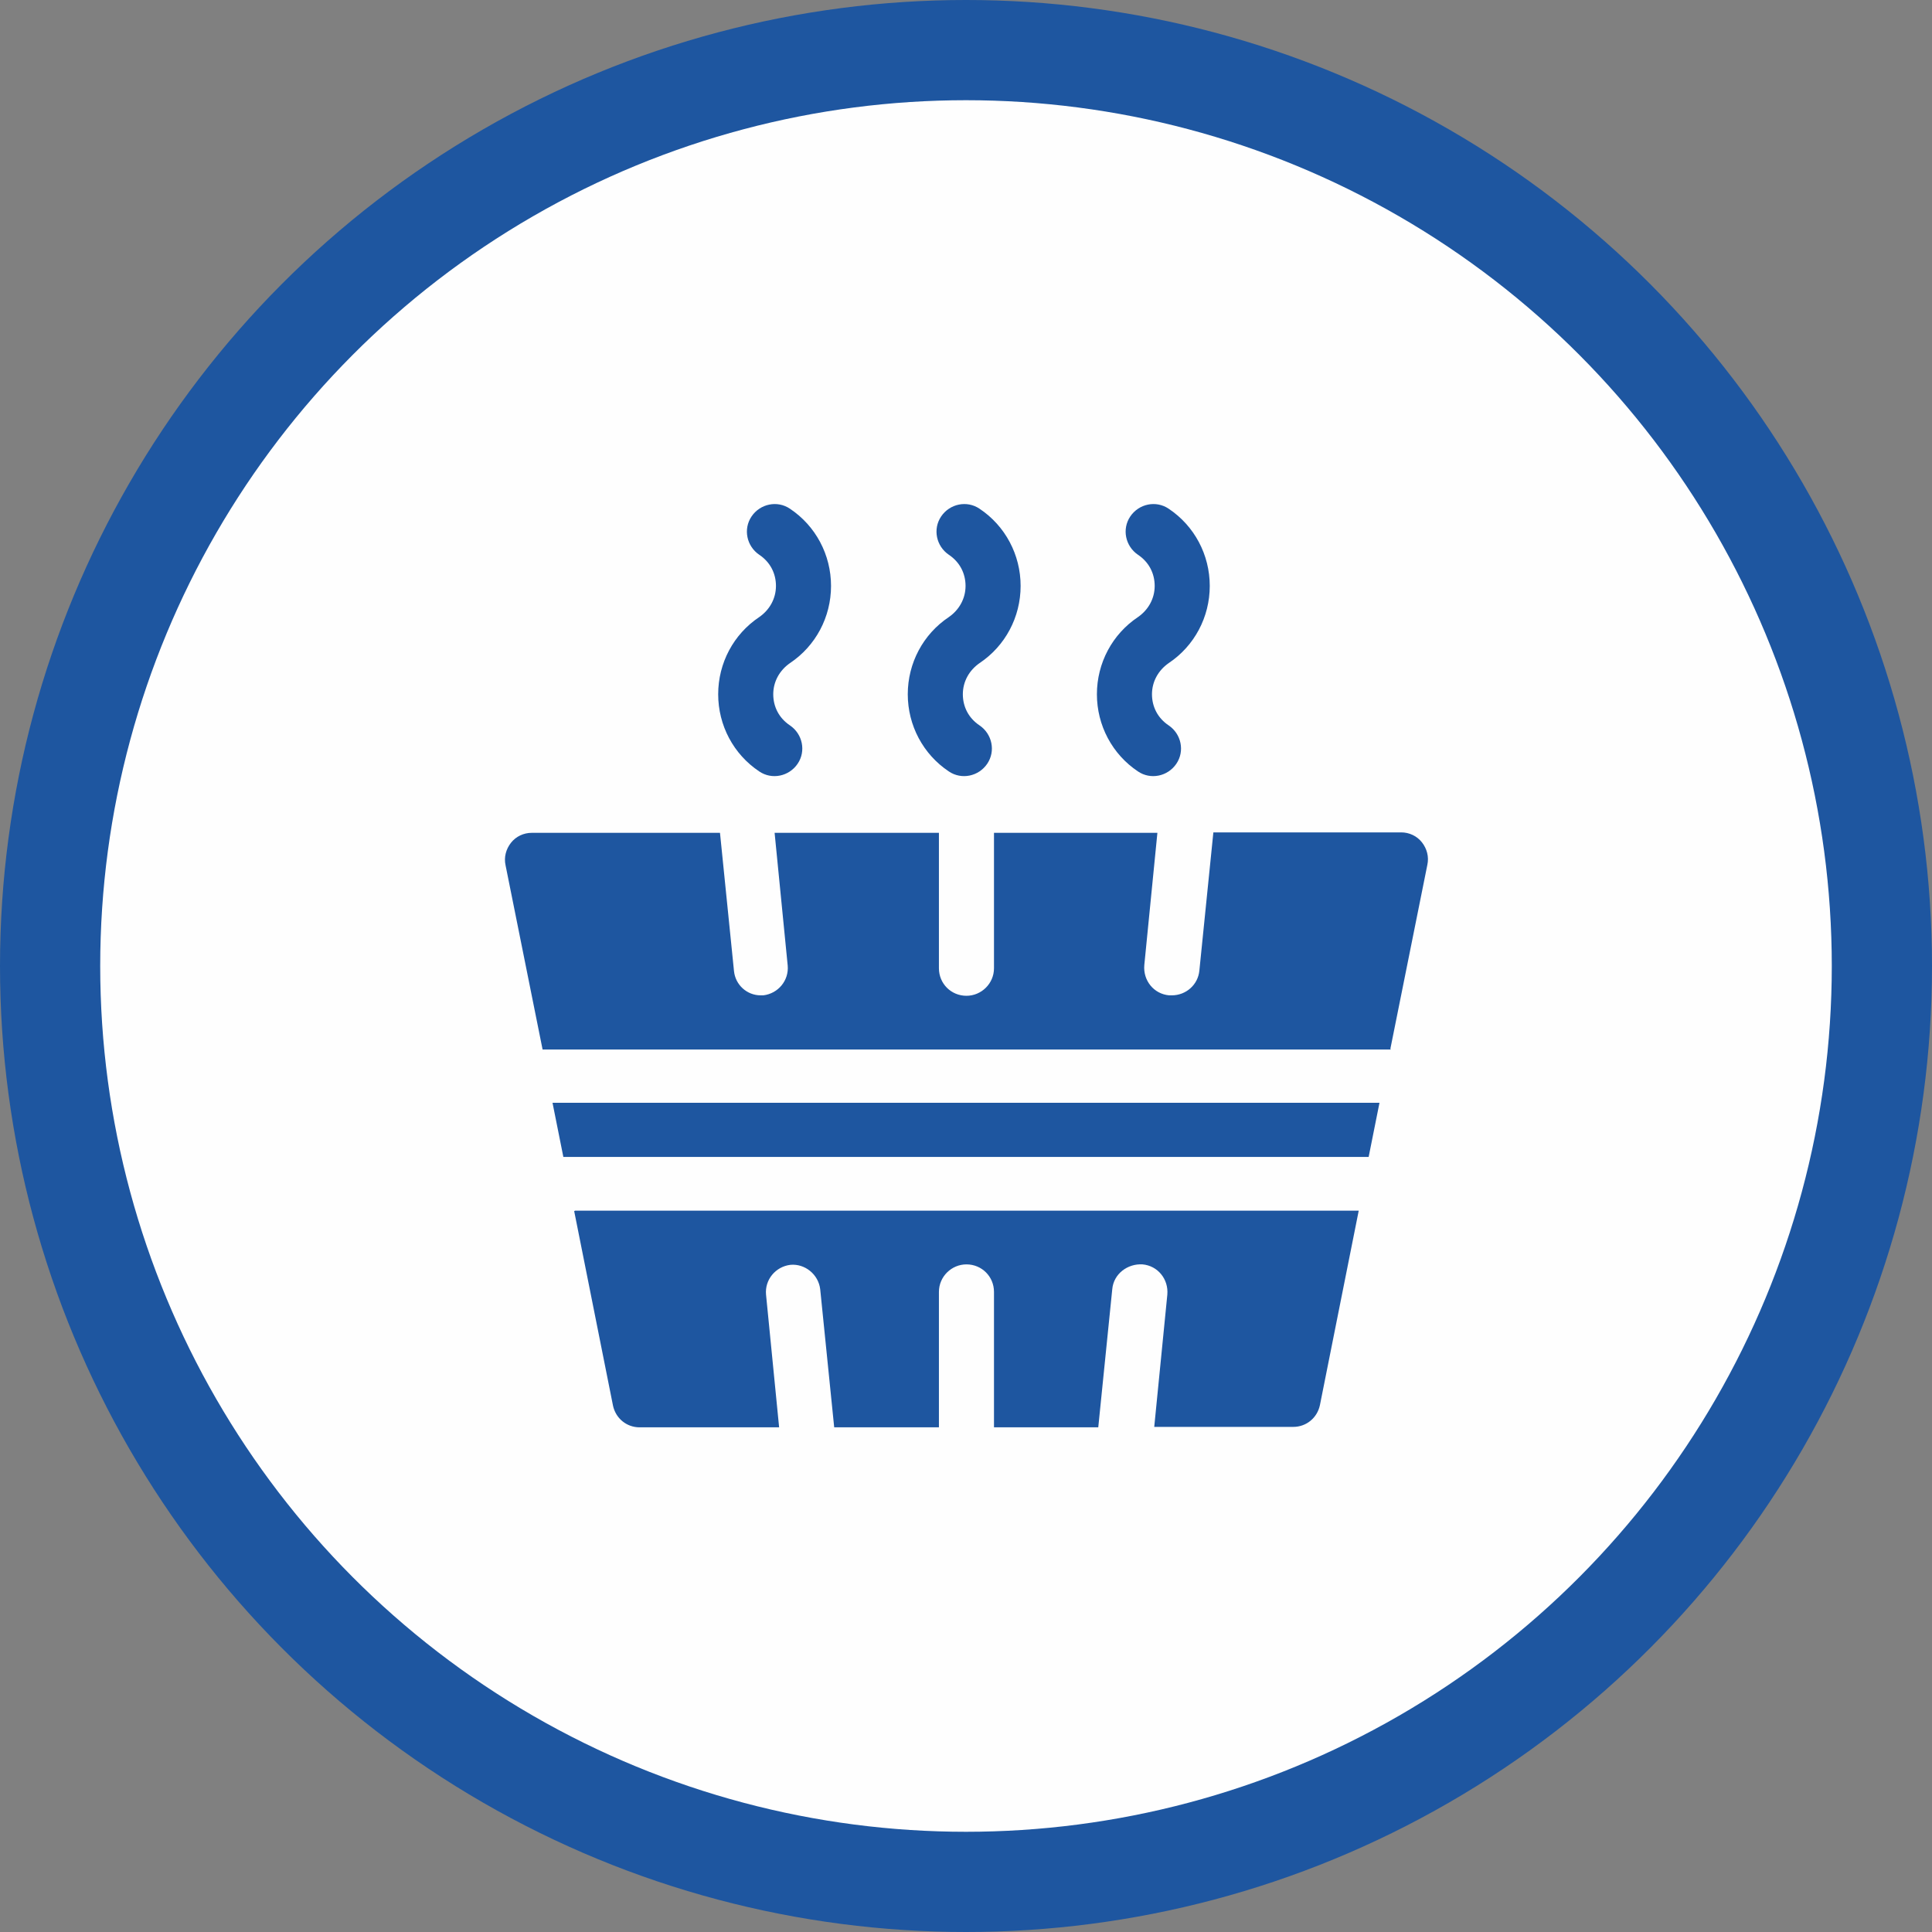 <?xml version="1.0" encoding="UTF-8"?>
<!DOCTYPE svg PUBLIC "-//W3C//DTD SVG 1.0//EN" "http://www.w3.org/TR/2001/REC-SVG-20010904/DTD/svg10.dtd">
<!-- Creator: CorelDRAW 2019 -->
<svg xmlns="http://www.w3.org/2000/svg" xml:space="preserve" width="13.679mm" height="13.679mm" version="1.0" style="shape-rendering:geometricPrecision; text-rendering:geometricPrecision; image-rendering:optimizeQuality; fill-rule:evenodd; clip-rule:evenodd"
viewBox="0 0 42.8 42.8"
 xmlns:xlink="http://www.w3.org/1999/xlink"
 xmlns:xodm="http://www.corel.com/coreldraw/odm/2003"
 enable-background="new 0 0 512 512">
 <rect x="0" y="0" width="42.8" height="42.8" fill="#808080" stroke="none"/>
 <defs>
  <style type="text/css">
   <![CDATA[
    .fil1 {fill:#FEFEFE}
    .fil0 {fill:#1E56A0}
    .fil2 {fill:#1E56A0;fill-rule:nonzero}
   ]]>
  </style>
 </defs>
 <g id="Слой_x0020_1">
  <g id="_-1307319000">
   <circle class="fil0" cx="21.4" cy="21.4" r="21.4"/>
   <circle class="fil1" cx="21.4" cy="21.4" r="19.18"/>
  </g>
  <g id="_-1307318112">
   <g id="Steambath_1_">
    <g>
     <path class="fil2" d="M16.82 17.09c-0.57,-0.38 -0.91,-1.02 -0.91,-1.71 0,-0.69 0.34,-1.33 0.91,-1.71 0.23,-0.16 0.37,-0.41 0.37,-0.69 0,-0.28 -0.13,-0.53 -0.37,-0.69 -0.28,-0.19 -0.36,-0.57 -0.17,-0.85 0.19,-0.28 0.57,-0.36 0.85,-0.17 0.57,0.38 0.91,1.02 0.91,1.71 0,0.69 -0.34,1.33 -0.91,1.71 -0.23,0.16 -0.37,0.41 -0.37,0.69 0,0.28 0.13,0.53 0.37,0.69 0.28,0.19 0.36,0.57 0.17,0.85 -0.19,0.28 -0.57,0.36 -0.85,0.17z"/>
    </g>
    <g>
     <path class="fil2" d="M21.02 17.09c-0.57,-0.38 -0.91,-1.02 -0.91,-1.71 0,-0.69 0.34,-1.33 0.91,-1.71 0.23,-0.16 0.37,-0.41 0.37,-0.69 0,-0.28 -0.13,-0.53 -0.37,-0.69 -0.28,-0.19 -0.36,-0.57 -0.17,-0.85 0.19,-0.28 0.57,-0.36 0.85,-0.17 0.57,0.38 0.91,1.02 0.91,1.71 0,0.69 -0.34,1.33 -0.91,1.71 -0.23,0.16 -0.37,0.41 -0.37,0.69 0,0.28 0.13,0.53 0.37,0.69 0.28,0.19 0.36,0.57 0.17,0.85 -0.19,0.28 -0.57,0.36 -0.85,0.17z"/>
    </g>
    <g>
     <path class="fil2" d="M25.21 17.09c-0.57,-0.38 -0.91,-1.02 -0.91,-1.71 0,-0.69 0.34,-1.33 0.91,-1.71 0.23,-0.16 0.37,-0.41 0.37,-0.69 0,-0.28 -0.13,-0.53 -0.37,-0.69 -0.28,-0.19 -0.36,-0.57 -0.17,-0.85 0.19,-0.28 0.57,-0.36 0.85,-0.17 0.57,0.38 0.91,1.02 0.91,1.71 0,0.69 -0.34,1.33 -0.91,1.71 -0.23,0.16 -0.37,0.41 -0.37,0.69 0,0.28 0.13,0.53 0.37,0.69 0.28,0.19 0.36,0.57 0.17,0.85 -0.19,0.28 -0.57,0.36 -0.85,0.17z"/>
    </g>
    <g>
     <path class="fil2" d="M30.56 24.43l-18.32 0 0.24 1.2 17.84 0 0.24 -1.2z"/>
     <path class="fil2" d="M30.8 23.24l0.82 -4.08c0.04,-0.18 -0.01,-0.36 -0.12,-0.5 -0.11,-0.14 -0.28,-0.22 -0.46,-0.22l-4.16 0 -0.31 3.06c-0.03,0.32 -0.3,0.55 -0.61,0.55 -0.02,0 -0.04,-0 -0.06,-0 -0.34,-0.03 -0.58,-0.33 -0.55,-0.67l0.29 -2.93 -3.62 0 0 3c0,0.34 -0.28,0.61 -0.61,0.61 -0.34,0 -0.61,-0.27 -0.61,-0.61l0 -3 -3.64 0 0.29 2.94c0.03,0.33 -0.21,0.62 -0.54,0.66 -0.02,0 -0.04,0 -0.06,0 -0.3,0 -0.56,-0.23 -0.59,-0.54l-0.31 -3.06 -4.17 0c-0.18,0 -0.35,0.08 -0.46,0.22 -0.11,0.14 -0.16,0.32 -0.12,0.5l0.82 4.08 18.8 0z"/>
     <path class="fil2" d="M12.72 26.83l0.86 4.31c0.06,0.28 0.3,0.48 0.59,0.48l3.09 0 -0.29 -2.94c-0.03,-0.33 0.21,-0.62 0.54,-0.66 0.32,-0.03 0.62,0.21 0.66,0.54l0.31 3.06 2.32 0 0 -3c0,-0.34 0.28,-0.61 0.61,-0.61 0.34,0 0.61,0.27 0.61,0.61l0 3 2.31 0 0.31 -3.06c0.03,-0.34 0.34,-0.57 0.67,-0.55 0.34,0.03 0.58,0.33 0.55,0.67l-0.29 2.93 3.08 0c0.29,0 0.53,-0.2 0.59,-0.48l0.86 -4.31 -17.36 0z"/>
    </g>
   </g>
  </g>
 </g>
</svg>
